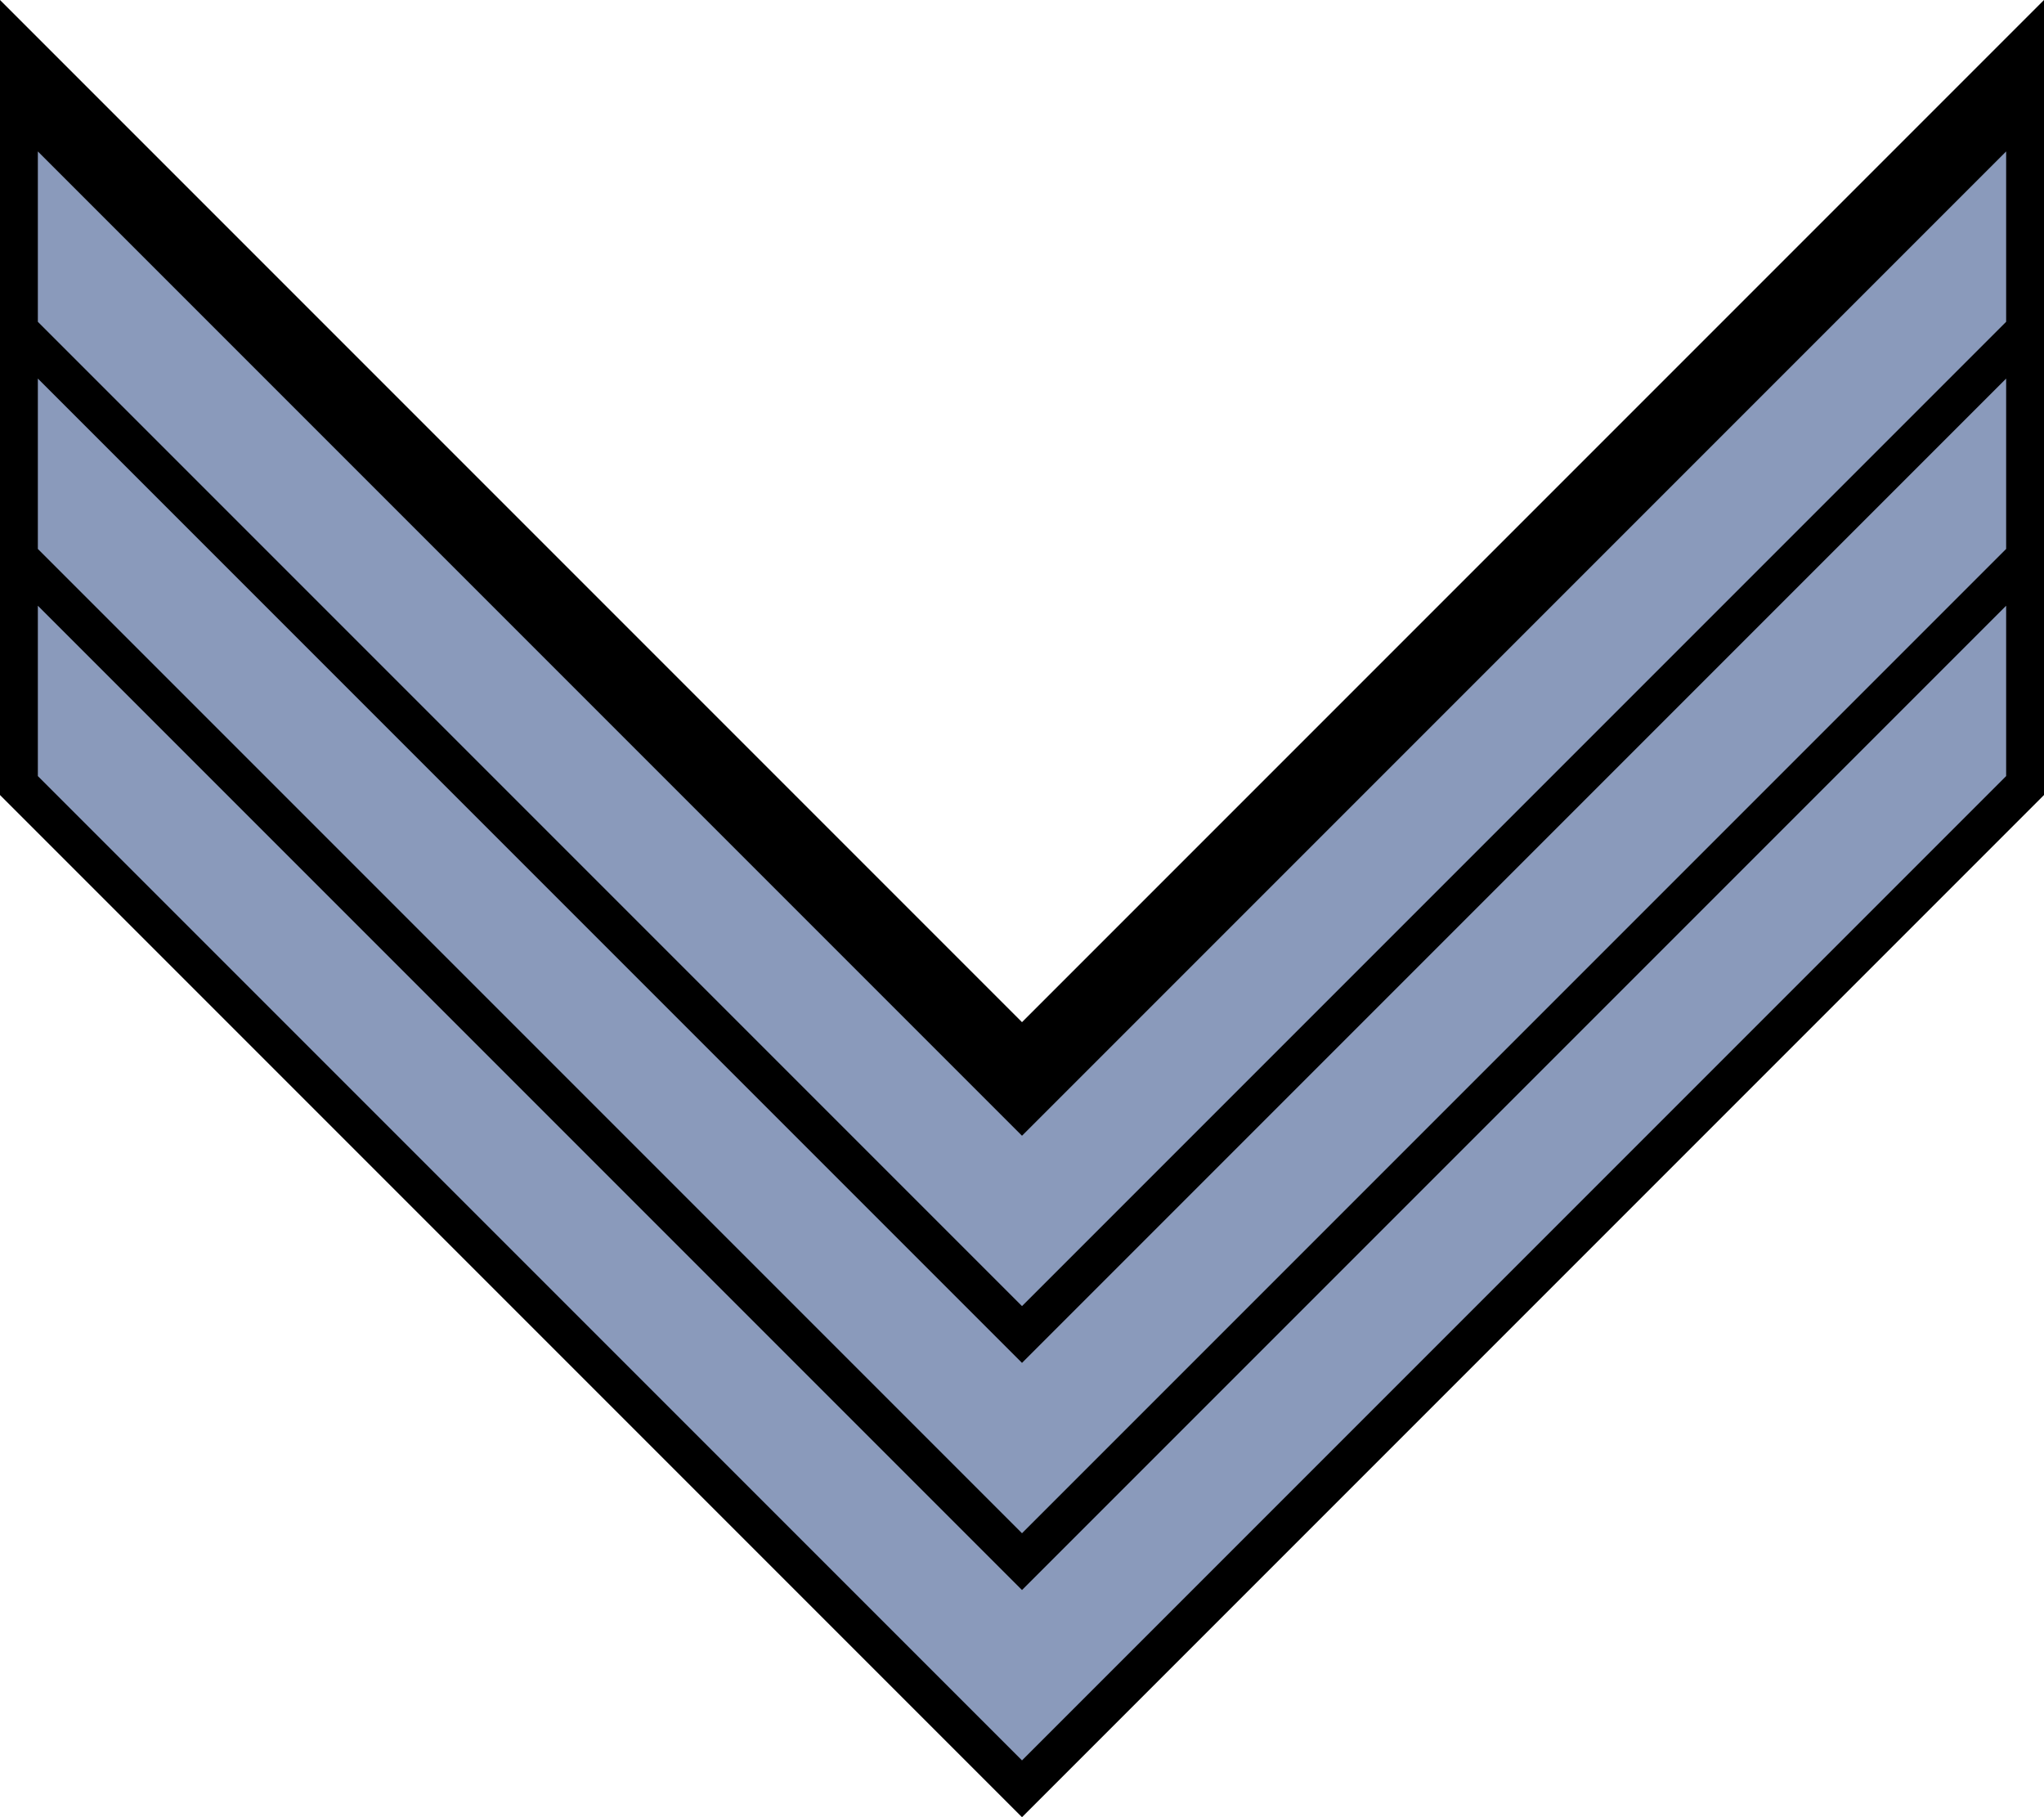 <?xml version="1.0" encoding="UTF-8"?>
<svg xmlns="http://www.w3.org/2000/svg" xmlns:xlink="http://www.w3.org/1999/xlink" width="540" height="480">
<polygon points="0,0 270,270 540,0 540,210 270,480 0,210" fill="#000"/>
<polygon id="v" points="10,40 270,300 530,40 530,85 270,345 10,85" fill="#8a9abb"/>
<use xlink:href="#v" y="60"/>
<use xlink:href="#v" y="120"/>
</svg>